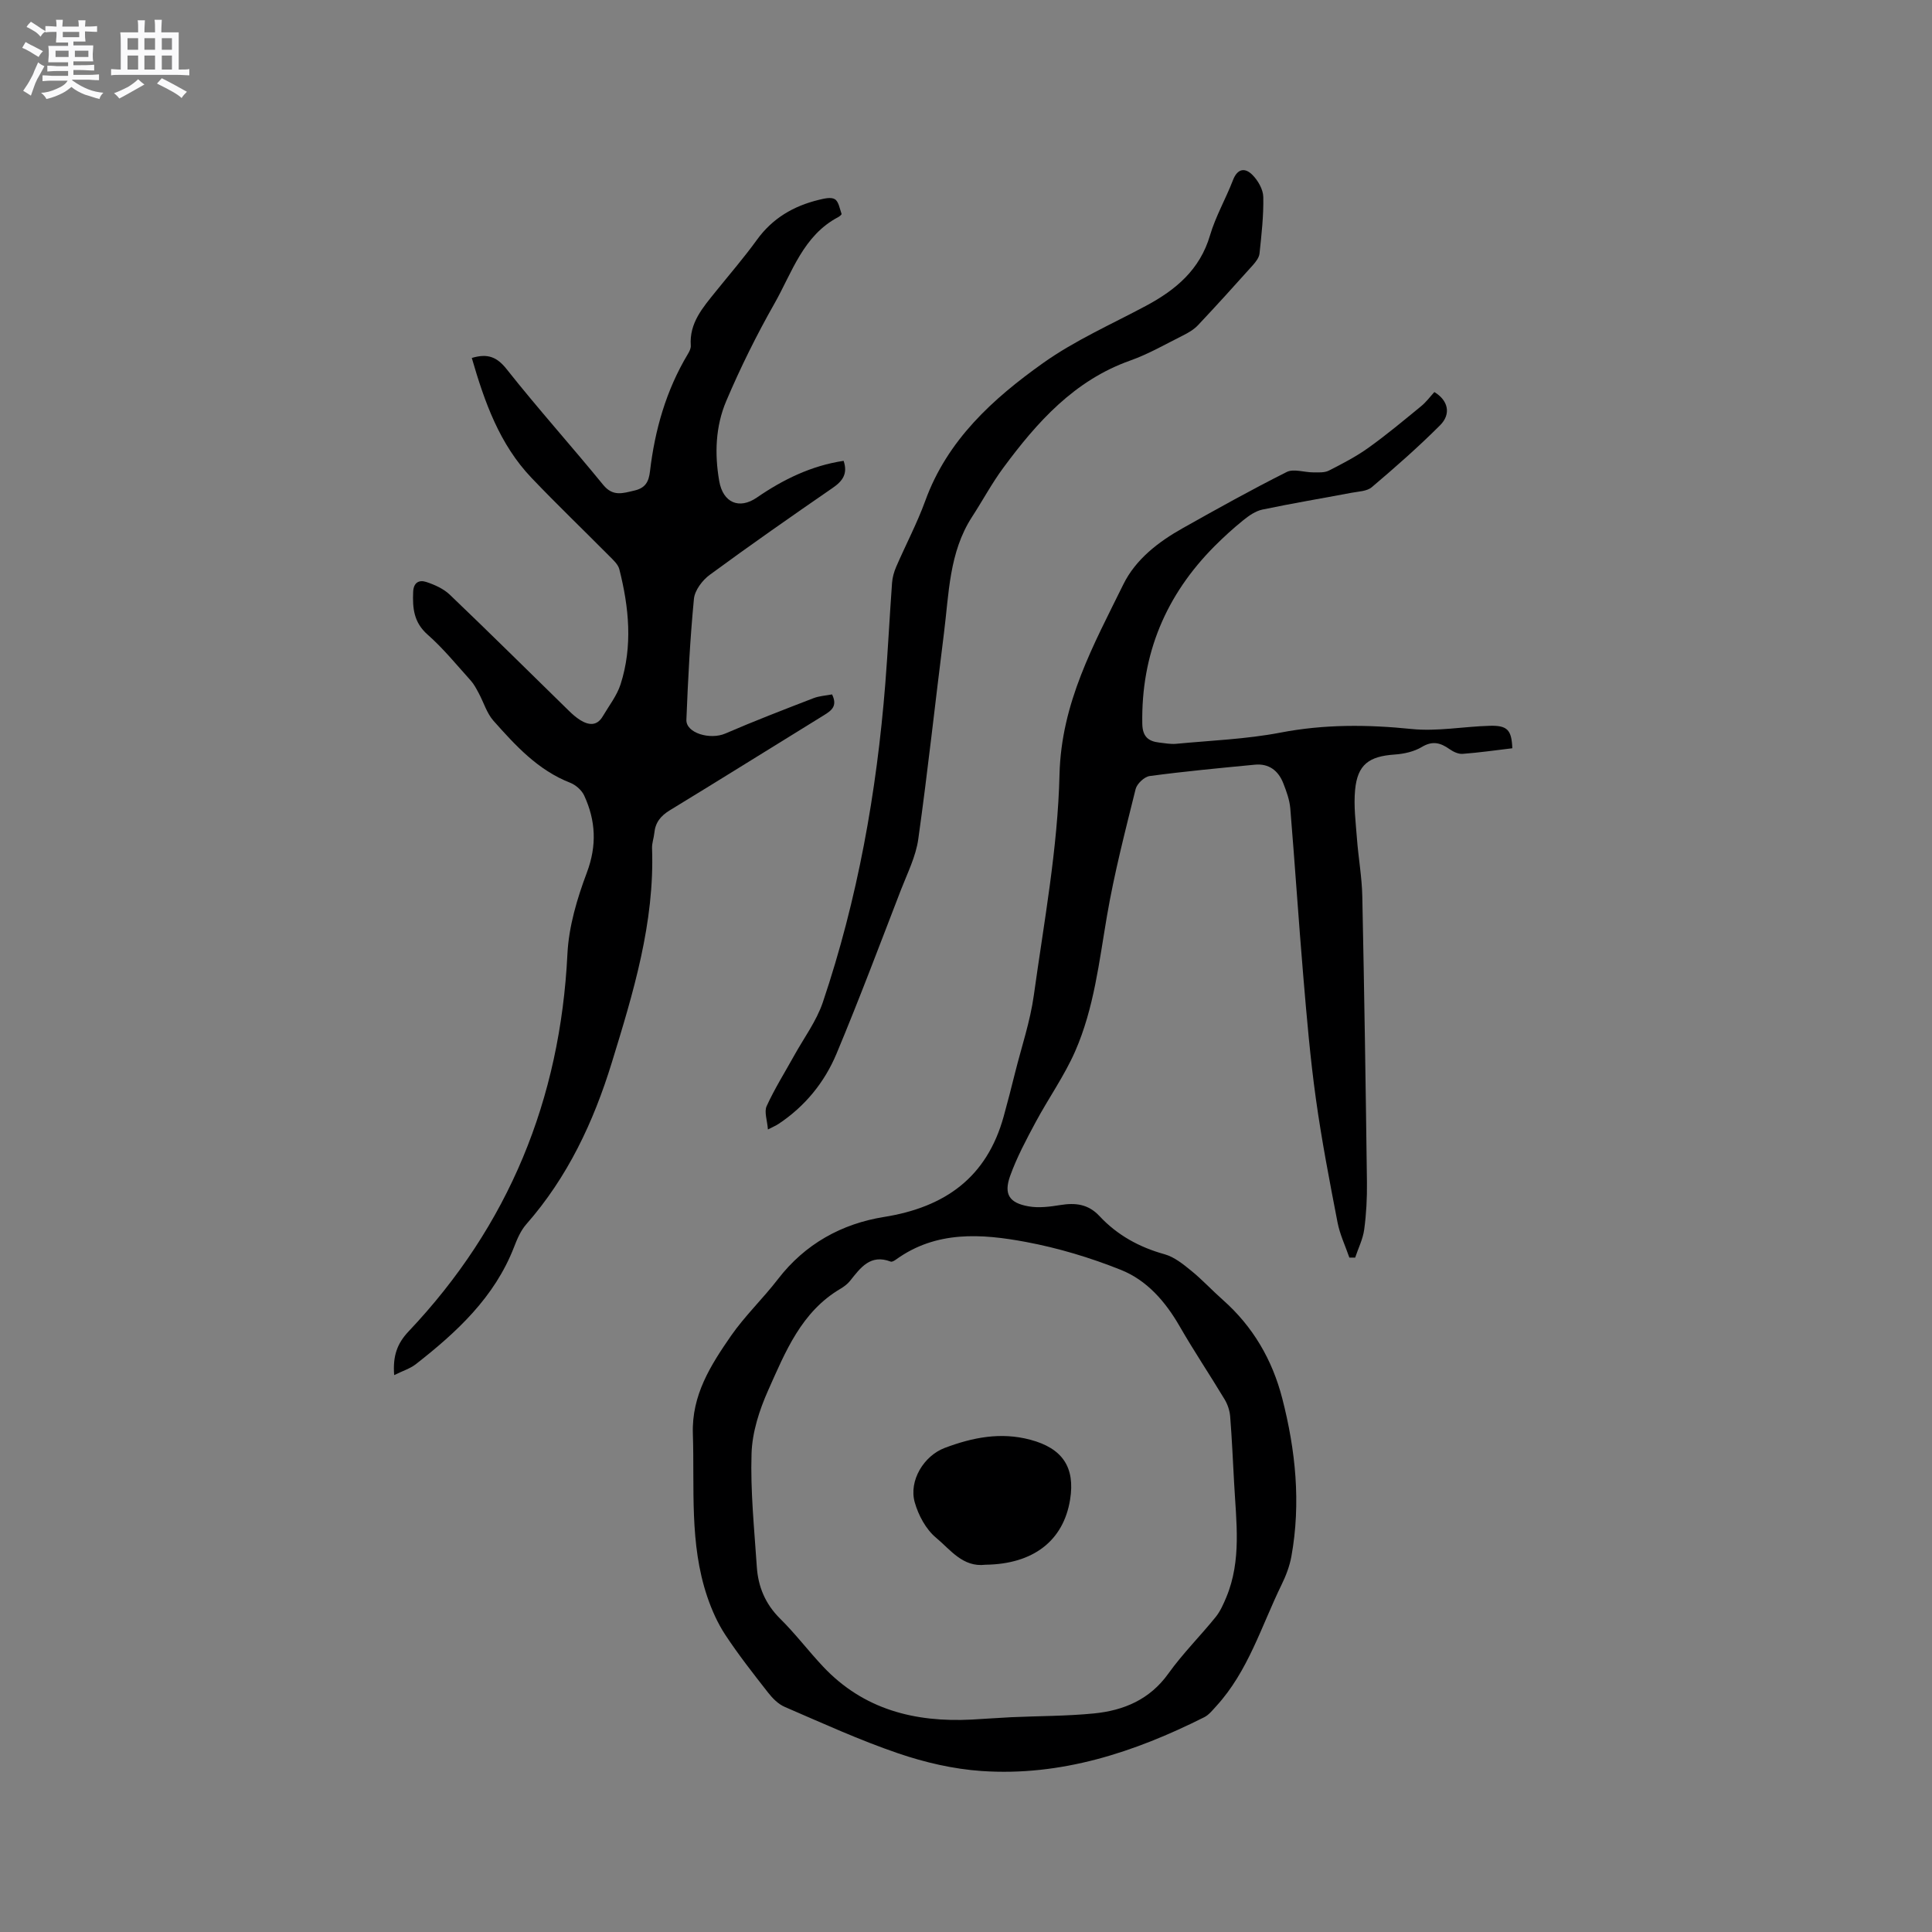 <svg enable-background="new 0 0 400 400" viewBox="0 0 400 400" xmlns="http://www.w3.org/2000/svg"><rect x="0" y="0" width="400" height="400" fill="#808080" stroke="none"/><path d="m6.8 9.5c.6.3 1.3.7 2.1 1.1-.4.4-.7.8-.9 1.2-.7-.4-1.3-.8-1.8-1.1s-1.1-.6-1.6-.8c.2-.4.5-.8.7-1.2.4.2.8.5 1.5.8zm.9 6.9c-.3.6-.5 1.1-.7 1.7s-.4 1.1-.6 1.7c-.6-.4-1.1-.7-1.6-1 .7-1 1.2-1.8 1.5-2.4.3-.5.6-1.1.8-1.7.3-.6.5-1.2.8-1.8.3.3.8.6 1.3.8-.7 1.3-1.2 2.2-1.5 2.7zm.1-11c.4.3 1 .7 1.7 1.1-.5.2-.8.6-1.1 1.1-.5-.6-1-1-1.4-1.2s-.9-.6-1.5-.8c.2-.4.5-.7.9-1.1.5.3.9.6 1.4.9zm10.5 13.1c1 .4 2 .6 3.1.7-.4.4-.7.8-.8 1.3-.9-.2-1.9-.6-3-.9-1-.4-2-.9-2.8-1.6-.5.4-1.1.9-1.9 1.3s-1.9.9-3.3 1.2c-.1-.3-.5-.8-1.1-1.3 1 0 2.1-.3 3.2-.8 1.2-.5 1.9-1 2.3-1.7h-3.2c-.4 0-1 0-2 .1v-1.2c1 0 1.7.1 2 .1h3.3v-1h-2.3c-.2 0-.9 0-2 .1v-1.2c1.2 0 1.9.1 2 .1h2.3v-.8h-4.1c0-.7.1-1.2.1-1.6 0-.5 0-1.1-.1-1.8h4.1v-.7h-2.5c0-.6.1-1.1.1-1.6v-.6h-.5c-.4 0-1 0-1.8.1v-1.3c1.2 0 1.9.1 2.1.1h.2c0-.3 0-.8-.1-1.4h1.4c0 .6-.1 1-.1 1.4h3.4c0-.4 0-.8-.1-1.3h1.5c0 .4-.1.9-.1 1.3.7 0 1.5 0 2.5-.1v1.2c-1 0-1.8-.1-2.5-.1v.6c0 .3 0 .8.1 1.5h-2.5v.8h4.1c0 .7-.1 1.3-.1 1.8s0 1 .1 1.5h-4.1v.8h1.4c.8 0 1.8 0 2.9-.1v1.2c-1 0-1.9-.1-2.8-.1h-1.5v1h3.2c.3 0 1 0 2.1-.1v1.2c-1.1 0-1.8-.1-2.1-.1h-3.4l-.1.1c1.4 1 2.4 1.5 3.4 1.9zm-4.1-6.7v-1.3h-2.7v1.3zm2.2-4.1v-1.1h-3.4v1.1zm1.9 4.1v-1.3h-2.8v1.3z" fill="#fafafb"/><path d="m37 6.7v2.3 5.4c1 0 1.8 0 2.2-.1v1.3c-.6 0-1.5-.1-2.5-.1h-11.9c-.7 0-1.3 0-1.8.1v-1.3c.5 0 1.1.1 2 .1v-5.2c0-1 0-1.8-.1-2.5h3.7c0-1.3 0-2.1-.1-2.5h1.5c0 .4-.1 1.3-.1 2.5h2.2c0-1.2 0-2.1-.1-2.6h1.5c0 .4-.1 1.3-.1 2.6zm-12.3 13.7c-.3-.4-.7-.8-1.1-1.1 1.1-.4 2.1-.9 2.9-1.3.8-.5 1.5-1 2.1-1.6.4.4.9.8 1.3 1.1-2.5 1.4-4.2 2.4-5.2 2.9zm3.9-10.1v-2.4h-2.2v2.4zm0 4.1v-2.9h-2.2v2.9zm3.5-4.1v-2.4h-2.2v2.4zm0 4.1v-2.9h-2.2v2.9zm.4 2.9 1-1.1c.6.3 1.4.7 2.5 1.3s2 1.1 2.7 1.5c-.4.4-.8.8-1.1 1.3-.8-.8-2.5-1.7-5.1-3zm3.1-7v-2.4h-2.1v2.4zm0 4.1v-2.9h-2.1v2.9z" fill="#fafafb"/><g fill="#000001"><path d="m313.11 154.92c-3.59.43-6.94.91-10.31 1.16-.86.06-1.9-.43-2.66-.96-1.87-1.32-3.51-1.82-5.76-.47-1.62.98-3.73 1.44-5.66 1.57-5.3.37-7.66 2.08-8.16 7.31-.32 3.32.13 6.73.38 10.08.3 4.01 1.03 7.99 1.11 12 .41 19.71.71 39.43.96 59.15.04 3.27-.13 6.58-.57 9.82-.27 1.98-1.23 3.87-1.87 5.8-.4 0-.8-.01-1.2-.01-.83-2.42-1.97-4.79-2.45-7.29-1.64-8.5-3.29-17.02-4.48-25.59-1.17-8.38-1.89-16.84-2.6-25.27-.98-11.61-1.74-23.24-2.7-34.86-.15-1.75-.79-3.51-1.44-5.17-1.02-2.62-2.96-4.15-5.89-3.87-7.27.7-14.55 1.38-21.78 2.35-1.1.15-2.63 1.58-2.91 2.69-2.16 8.71-4.42 17.42-5.93 26.25-1.63 9.51-2.69 19.16-6.59 28.05-2.24 5.1-5.53 9.73-8.18 14.67-1.94 3.62-3.9 7.28-5.28 11.13-1.36 3.79-.18 5.6 3.8 6.3 2.12.38 4.43.08 6.59-.27 3.11-.5 5.76-.22 8.09 2.27 3.68 3.95 8.23 6.46 13.49 7.92 2.01.56 3.85 2.05 5.53 3.42 2.3 1.87 4.32 4.07 6.54 6.03 6.23 5.51 10.23 12.39 12.29 20.37 2.78 10.77 3.89 21.69 1.9 32.73-.37 2.04-1.15 4.07-2.07 5.94-4.16 8.53-6.88 17.84-13.47 25.05-.77.84-1.54 1.83-2.52 2.32-14.49 7.27-29.64 12.25-46.07 11.13-5.83-.4-11.74-1.77-17.28-3.66-8-2.73-15.73-6.27-23.5-9.62-1.34-.58-2.53-1.79-3.45-2.97-3.05-3.9-6.12-7.81-8.84-11.94-1.6-2.42-2.82-5.18-3.75-7.93-3.71-10.98-2.6-22.41-2.97-33.72-.26-8 3.69-14.18 7.88-20.24 2.89-4.16 6.63-7.72 9.73-11.75 5.61-7.3 13.22-11.48 21.96-12.88 12.68-2.03 21.29-8.2 24.78-20.81.84-3.02 1.61-6.05 2.37-9.09 1.33-5.32 3.12-10.58 3.87-15.98 2.11-15.21 4.96-30.45 5.32-45.72.36-14.87 7.08-26.89 13.22-39.38 2.56-5.2 7.27-8.81 12.33-11.65 7.1-3.99 14.22-7.96 21.49-11.61 1.44-.72 3.63.08 5.48.08 1.09 0 2.34.1 3.25-.37 2.81-1.43 5.64-2.9 8.2-4.73 3.76-2.69 7.32-5.67 10.9-8.6 1.04-.85 1.86-1.97 2.74-2.93 2.86 1.72 3.53 4.54 1.17 6.89-4.49 4.49-9.28 8.7-14.13 12.81-1.01.86-2.77.88-4.22 1.16-6.14 1.16-12.3 2.19-18.42 3.47-1.43.3-2.81 1.27-3.98 2.22-2.06 1.66-4.02 3.45-5.89 5.32-10.14 10.17-15.26 22.38-15 36.83.05 2.61 1.22 3.61 3.51 3.87 1.16.13 2.33.36 3.47.26 7.22-.69 14.53-.96 21.62-2.32 9.08-1.75 18.01-1.68 27.15-.75 5.3.54 10.76-.51 16.15-.66 3.69-.11 4.56.85 4.71 4.65zm-57.59 152.26c-.26-4.66-.46-9.32-.83-13.96-.1-1.19-.53-2.47-1.15-3.5-3.05-5.07-6.36-10-9.31-15.13s-6.78-9.53-12.17-11.68c-6.33-2.53-12.98-4.53-19.67-5.78-9.2-1.72-18.55-2.36-26.85 3.62-.33.24-.85.56-1.13.45-4.22-1.61-6.24 1.27-8.41 3.98-.52.65-1.23 1.19-1.95 1.62-8.14 4.77-11.45 13.09-15.01 21.05-1.82 4.08-3.3 8.66-3.44 13.07-.25 7.81.57 15.65 1.09 23.47.27 4.12 1.76 7.7 4.82 10.73 3.16 3.12 5.86 6.7 8.91 9.94 8.36 8.88 18.98 11.56 30.74 10.96 2.73-.14 5.46-.36 8.2-.49 5.71-.26 11.44-.22 17.12-.78 6.17-.61 11.56-2.86 15.42-8.26 2.95-4.12 6.59-7.75 9.79-11.7.96-1.19 1.61-2.68 2.21-4.11 3.18-7.65 2.04-15.6 1.62-23.5z"/><path d="m81.61 284.7c-.32-3.99.65-6.57 2.96-9.02 20.76-21.92 31.43-48.05 32.91-78.18.28-5.68 2-11.46 4.02-16.83 2.11-5.62 1.85-10.76-.55-15.96-.51-1.11-1.75-2.2-2.9-2.65-6.67-2.6-11.31-7.69-15.87-12.82-1.4-1.57-2.03-3.81-3.06-5.72-.49-.91-.98-1.87-1.67-2.63-2.91-3.23-5.67-6.64-8.92-9.5-2.87-2.53-3.13-5.46-2.99-8.84.08-2.01 1.28-2.52 2.68-2.07 1.74.57 3.6 1.4 4.9 2.64 8.28 7.91 16.41 15.98 24.6 23.98.75.74 1.56 1.46 2.45 2.01 1.73 1.06 3.43 1.24 4.63-.81 1.28-2.18 2.92-4.26 3.68-6.61 2.54-7.92 1.75-15.91-.25-23.82-.26-1.02-1.25-1.92-2.05-2.72-5.37-5.42-10.89-10.71-16.15-16.23-6.62-6.95-9.71-15.7-12.35-24.81 3.26-.97 5.19-.25 7.24 2.35 6.44 8.14 13.39 15.87 19.96 23.92 2.03 2.49 4.06 1.74 6.48 1.18 2.29-.53 2.96-1.85 3.21-3.96 1.01-8.59 3.34-16.78 7.82-24.26.32-.53.67-1.2.63-1.78-.34-4.71 2.52-7.91 5.18-11.22 2.86-3.55 5.85-7.01 8.52-10.7 3.22-4.45 7.56-6.98 12.75-8.25 1.1-.27 2.56-.64 3.37-.15.8.48 1.01 1.97 1.4 3.05.04.12-.39.49-.66.64-7.3 3.83-9.57 11.45-13.24 17.92-3.7 6.52-7.05 13.28-9.98 20.18-2.22 5.23-2.44 10.91-1.45 16.58.78 4.47 4.13 5.92 7.78 3.41 5.45-3.75 11.3-6.61 17.97-7.61.9 2.65-.18 4.18-2.27 5.61-8.55 5.89-17.07 11.84-25.44 17.99-1.53 1.12-3.11 3.21-3.28 4.98-.8 8.32-1.23 16.68-1.56 25.03-.11 2.76 4.92 4.21 8.06 2.85 6.01-2.6 12.12-4.95 18.23-7.31 1.23-.48 2.62-.55 3.87-.79 1.17 2.4-.1 3.33-1.67 4.3-10.65 6.55-21.24 13.19-31.92 19.69-1.9 1.16-3 2.53-3.21 4.71-.1 1.05-.51 2.1-.47 3.13.55 15.44-3.89 29.94-8.34 44.42-3.77 12.26-9.13 23.7-17.7 33.45-1.15 1.31-1.89 3.05-2.53 4.71-4.03 10.41-11.86 17.63-20.35 24.27-1.19.92-2.74 1.39-4.47 2.25z"/><path d="m158.99 233.85c-.14-1.9-.81-3.65-.26-4.85 1.64-3.59 3.76-6.97 5.68-10.43 2.03-3.67 4.63-7.15 5.95-11.06 7.21-21.39 11.14-43.46 12.93-65.93.55-6.96.89-13.94 1.4-20.91.08-1.13.41-2.28.86-3.33 1.98-4.57 4.32-8.99 6.02-13.66 4.57-12.59 13.99-21.12 24.38-28.51 6.59-4.69 14.15-8.02 21.33-11.86 6.16-3.3 11.15-7.47 13.24-14.58 1.16-3.94 3.27-7.58 4.75-11.43.95-2.47 2.53-2.61 4.04-1.08 1.15 1.16 2.21 3 2.24 4.56.08 3.9-.37 7.82-.78 11.71-.09.85-.77 1.72-1.38 2.41-3.75 4.19-7.52 8.35-11.37 12.44-.84.89-1.99 1.56-3.11 2.12-3.6 1.8-7.12 3.84-10.89 5.18-11.6 4.11-19.29 12.74-26.28 22.19-2.39 3.23-4.29 6.8-6.48 10.17-4.78 7.37-4.78 15.89-5.83 24.14-1.8 14.19-3.32 28.42-5.31 42.58-.5 3.59-2.24 7.04-3.58 10.49-4.38 11.34-8.66 22.74-13.35 33.95-2.48 5.93-6.52 10.89-11.98 14.52-.52.35-1.1.59-2.22 1.17z"/><path d="m204.03 323.96c-4.71.58-7.28-3.15-10.23-5.59-2.09-1.73-3.65-4.64-4.41-7.32-1.27-4.48 1.87-9.64 6.22-11.28 5.74-2.16 11.55-3.33 17.7-1.69 6.63 1.76 9.33 5.67 8.24 12.41-1.38 8.53-7.65 13.35-17.52 13.47z"/></g></svg>